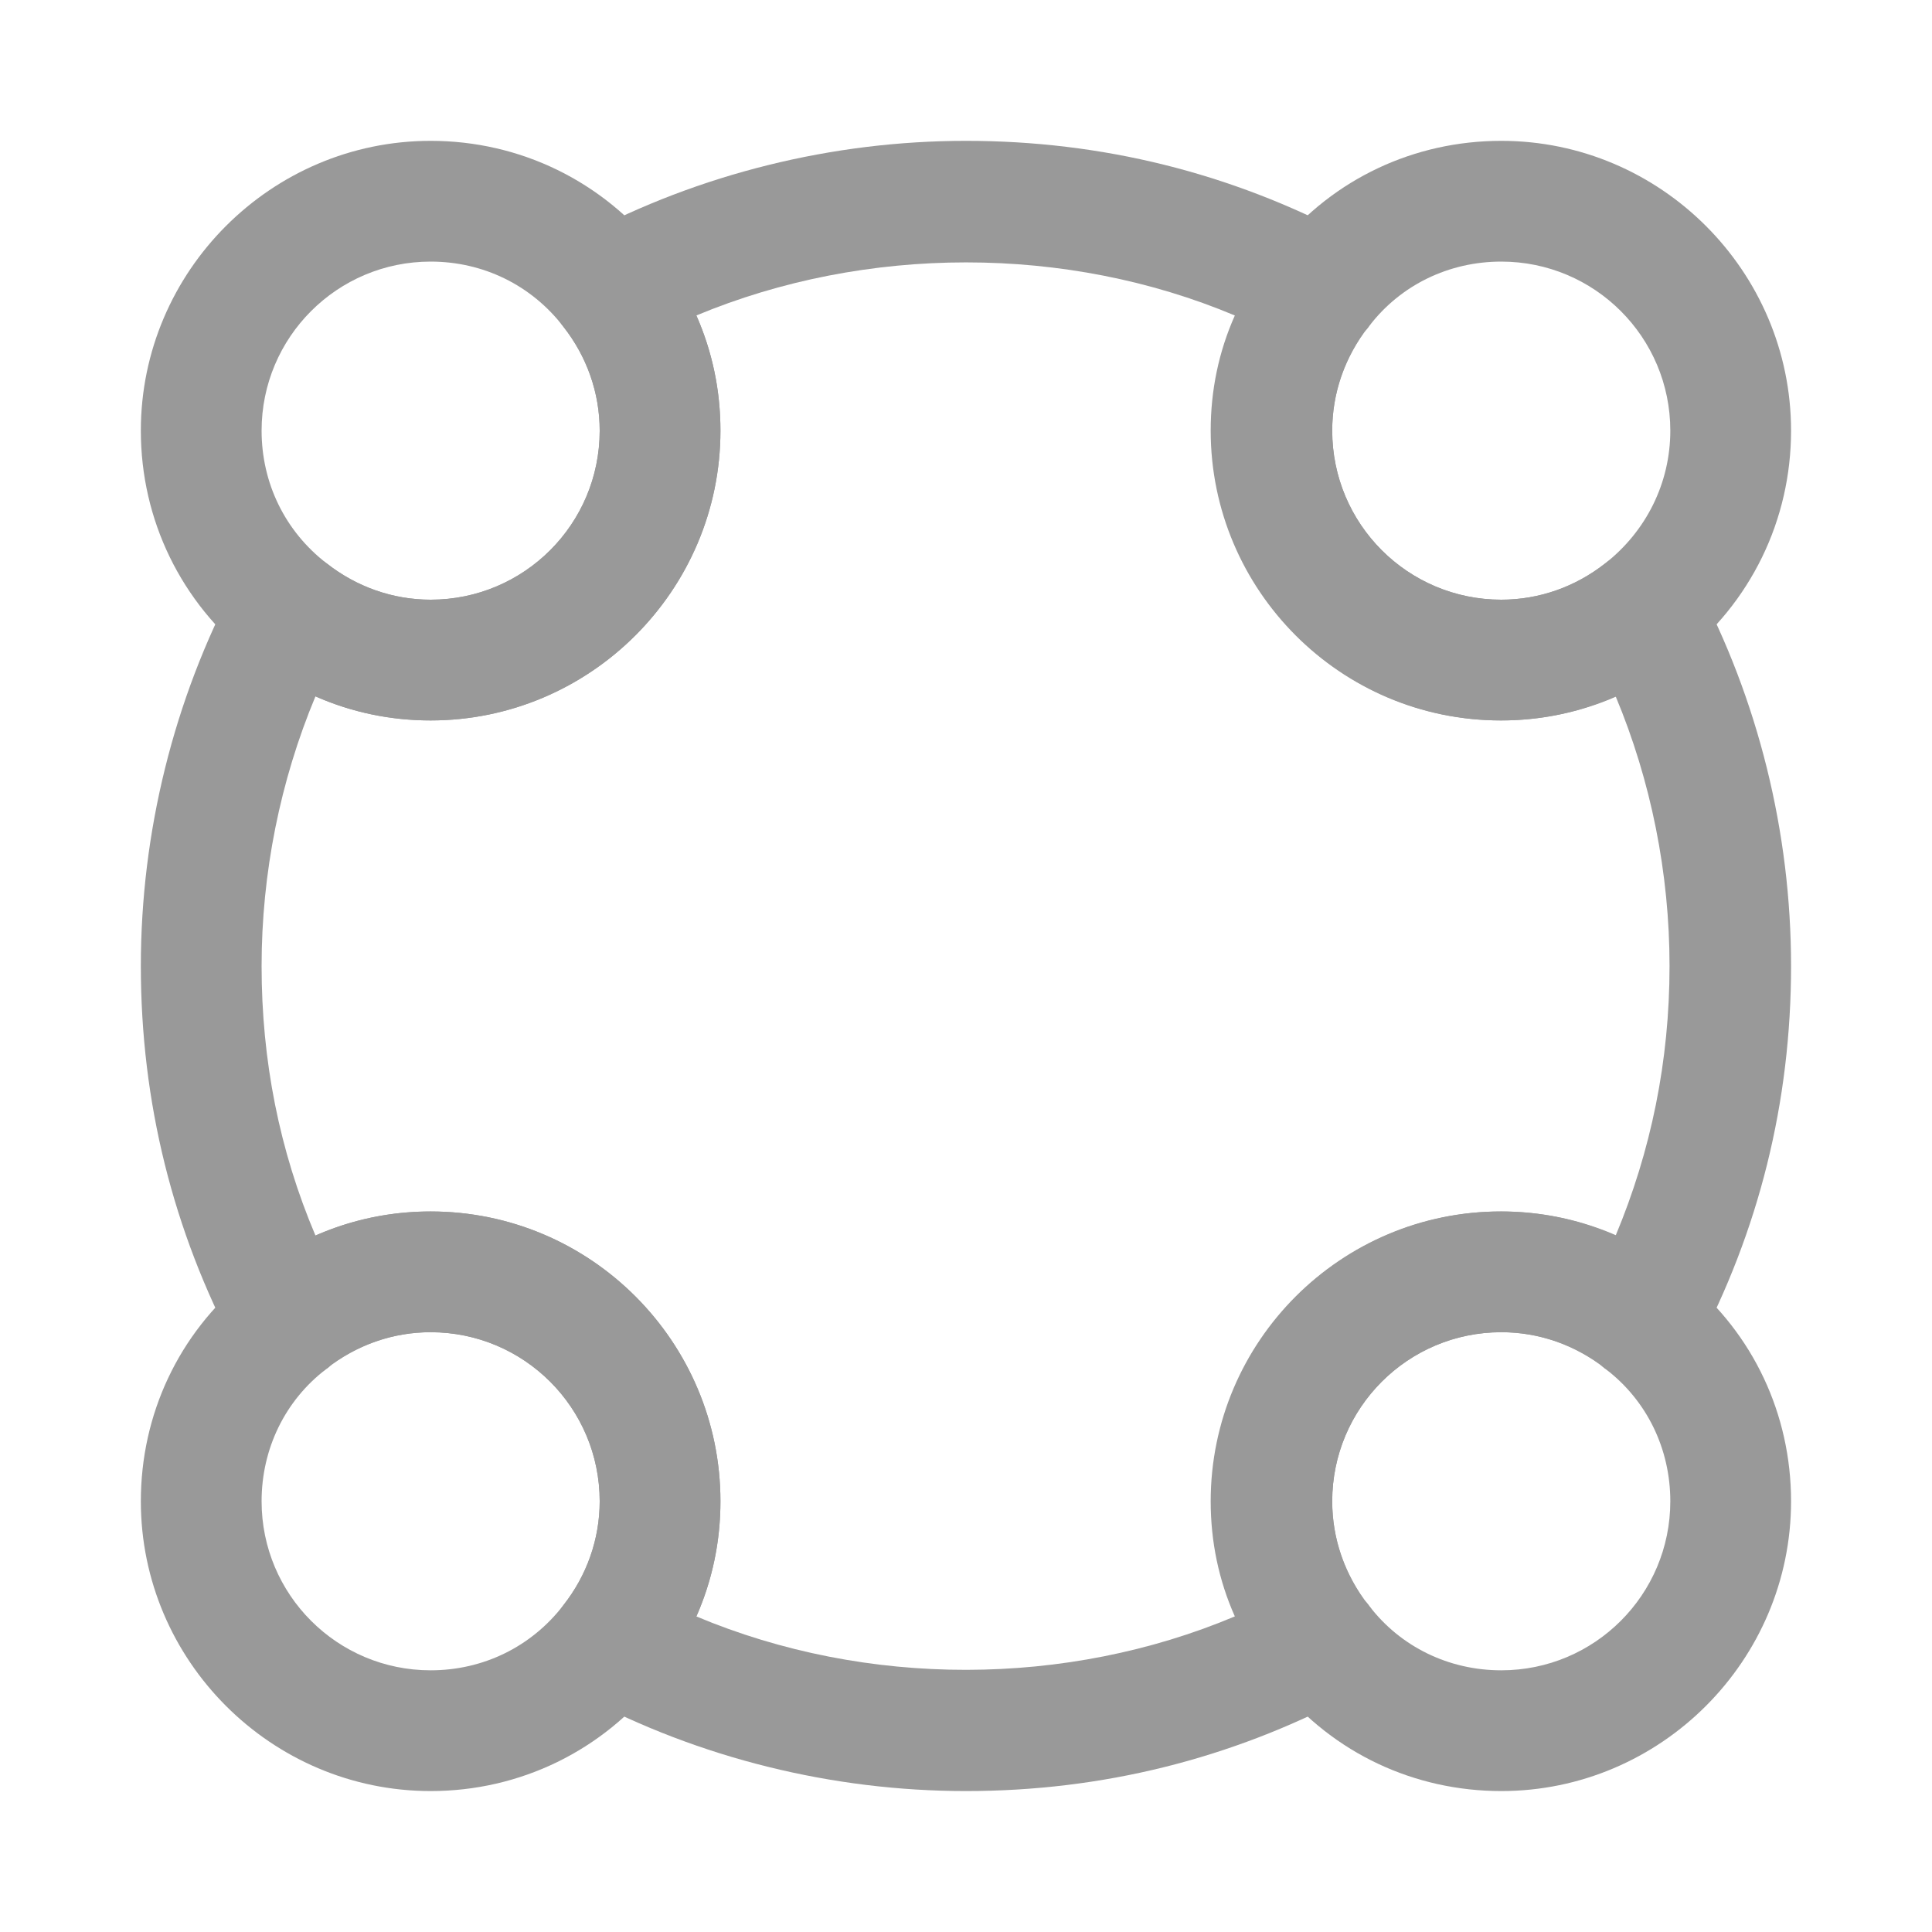 <svg width="20" height="20" viewBox="0 0 20 20" fill="none" xmlns="http://www.w3.org/2000/svg">
<path d="M15.541 7.458C13.883 7.458 12.541 6.108 12.541 4.458C12.541 3.783 12.766 3.141 13.183 2.608C13.199 2.583 13.224 2.566 13.241 2.541C13.808 1.85 14.641 1.458 15.541 1.458C17.191 1.458 18.541 2.808 18.541 4.458C18.541 5.383 18.124 6.241 17.391 6.816C16.858 7.233 16.216 7.458 15.541 7.458ZM14.124 3.433C13.908 3.733 13.791 4.083 13.791 4.458C13.791 5.425 14.574 6.208 15.541 6.208C15.933 6.208 16.308 6.075 16.616 5.833C17.041 5.5 17.291 5 17.291 4.458C17.291 3.491 16.508 2.708 15.541 2.708C14.999 2.708 14.499 2.95 14.174 3.375C14.158 3.4 14.141 3.416 14.124 3.433Z" fill="#999999"/>
<path d="M4.458 7.458C3.783 7.458 3.141 7.233 2.608 6.816C1.875 6.241 1.458 5.383 1.458 4.458C1.458 2.808 2.808 1.458 4.458 1.458C5.383 1.458 6.241 1.875 6.816 2.608C7.233 3.141 7.458 3.783 7.458 4.458C7.458 6.108 6.108 7.458 4.458 7.458ZM4.458 2.708C3.491 2.708 2.708 3.491 2.708 4.458C2.708 5 2.95 5.5 3.383 5.833C3.691 6.075 4.066 6.208 4.458 6.208C5.425 6.208 6.208 5.425 6.208 4.458C6.208 4.066 6.075 3.691 5.833 3.383C5.5 2.95 5 2.708 4.458 2.708Z" fill="#999999"/>
<path d="M15.541 18.541C14.641 18.541 13.808 18.149 13.241 17.458C13.216 17.441 13.199 17.416 13.183 17.391C12.766 16.858 12.541 16.216 12.541 15.541C12.541 13.883 13.891 12.541 15.541 12.541C16.216 12.541 16.858 12.766 17.391 13.183C17.416 13.199 17.433 13.224 17.458 13.241C18.149 13.808 18.541 14.641 18.541 15.541C18.541 17.191 17.191 18.541 15.541 18.541ZM14.124 16.566C14.141 16.583 14.158 16.599 14.174 16.624C14.499 17.049 14.999 17.291 15.541 17.291C16.508 17.291 17.291 16.508 17.291 15.541C17.291 14.999 17.049 14.499 16.624 14.174C16.599 14.158 16.583 14.141 16.566 14.124C16.266 13.908 15.916 13.791 15.541 13.791C14.574 13.791 13.791 14.574 13.791 15.541C13.791 15.916 13.908 16.266 14.124 16.566Z" fill="#999999"/>
<path d="M4.458 18.541C2.808 18.541 1.458 17.191 1.458 15.541C1.458 14.641 1.85 13.808 2.541 13.241C2.558 13.216 2.583 13.199 2.608 13.183C3.141 12.766 3.783 12.541 4.458 12.541C6.116 12.541 7.458 13.891 7.458 15.541C7.458 16.216 7.233 16.858 6.816 17.391C6.241 18.124 5.383 18.541 4.458 18.541ZM3.433 14.124C3.416 14.141 3.4 14.158 3.375 14.174C2.95 14.499 2.708 14.999 2.708 15.541C2.708 16.508 3.491 17.291 4.458 17.291C5 17.291 5.5 17.049 5.833 16.616C6.075 16.308 6.208 15.933 6.208 15.541C6.208 14.574 5.425 13.791 4.458 13.791C4.083 13.791 3.733 13.908 3.433 14.124Z" fill="#999999"/>
<path d="M10 18.541C8.616 18.541 7.241 18.2 6.033 17.558C5.866 17.475 5.758 17.316 5.716 17.133C5.675 16.95 5.716 16.766 5.833 16.616C6.075 16.308 6.208 15.933 6.208 15.541C6.208 14.575 5.425 13.791 4.458 13.791C4.066 13.791 3.691 13.925 3.383 14.166C3.241 14.283 3.05 14.325 2.866 14.283C2.683 14.241 2.533 14.133 2.441 13.966C1.791 12.741 1.458 11.408 1.458 10C1.458 8.616 1.8 7.241 2.441 6.033C2.525 5.866 2.683 5.758 2.866 5.716C3.05 5.675 3.233 5.725 3.383 5.833C3.691 6.075 4.066 6.208 4.458 6.208C5.425 6.208 6.208 5.425 6.208 4.458C6.208 4.066 6.075 3.691 5.833 3.383C5.716 3.241 5.675 3.05 5.716 2.866C5.758 2.683 5.866 2.533 6.033 2.441C7.241 1.8 8.616 1.458 10 1.458C11.408 1.458 12.741 1.791 13.966 2.441C14.133 2.525 14.241 2.683 14.283 2.866C14.325 3.05 14.275 3.233 14.166 3.383C13.925 3.691 13.791 4.066 13.791 4.458C13.791 5.425 14.575 6.208 15.541 6.208C15.933 6.208 16.308 6.075 16.616 5.833C16.758 5.716 16.95 5.675 17.133 5.716C17.316 5.758 17.466 5.866 17.558 6.033C18.2 7.241 18.541 8.616 18.541 10C18.541 11.408 18.208 12.741 17.558 13.966C17.475 14.133 17.316 14.241 17.133 14.283C16.95 14.325 16.766 14.275 16.616 14.166C16.308 13.925 15.933 13.791 15.541 13.791C14.575 13.791 13.791 14.575 13.791 15.541C13.791 15.933 13.925 16.308 14.166 16.616C14.283 16.758 14.325 16.95 14.283 17.133C14.241 17.316 14.133 17.466 13.966 17.558C12.741 18.208 11.408 18.541 10 18.541ZM7.208 16.733C8.975 17.475 11.041 17.466 12.783 16.733C12.616 16.358 12.533 15.958 12.533 15.541C12.533 13.883 13.883 12.541 15.533 12.541C15.95 12.541 16.35 12.625 16.725 12.791C17.091 11.916 17.283 10.983 17.283 10C17.283 9.041 17.091 8.083 16.725 7.208C16.35 7.375 15.95 7.458 15.533 7.458C13.875 7.458 12.533 6.108 12.533 4.458C12.533 4.041 12.616 3.641 12.783 3.266C11.041 2.533 8.966 2.533 7.208 3.266C7.375 3.641 7.458 4.041 7.458 4.458C7.458 6.116 6.108 7.458 4.458 7.458C4.041 7.458 3.641 7.375 3.266 7.208C2.9 8.083 2.708 9.041 2.708 10C2.708 10.975 2.891 11.908 3.266 12.791C3.641 12.625 4.041 12.541 4.458 12.541C6.116 12.541 7.458 13.891 7.458 15.541C7.458 15.958 7.375 16.358 7.208 16.733Z" fill="#999999"/>
</svg>
